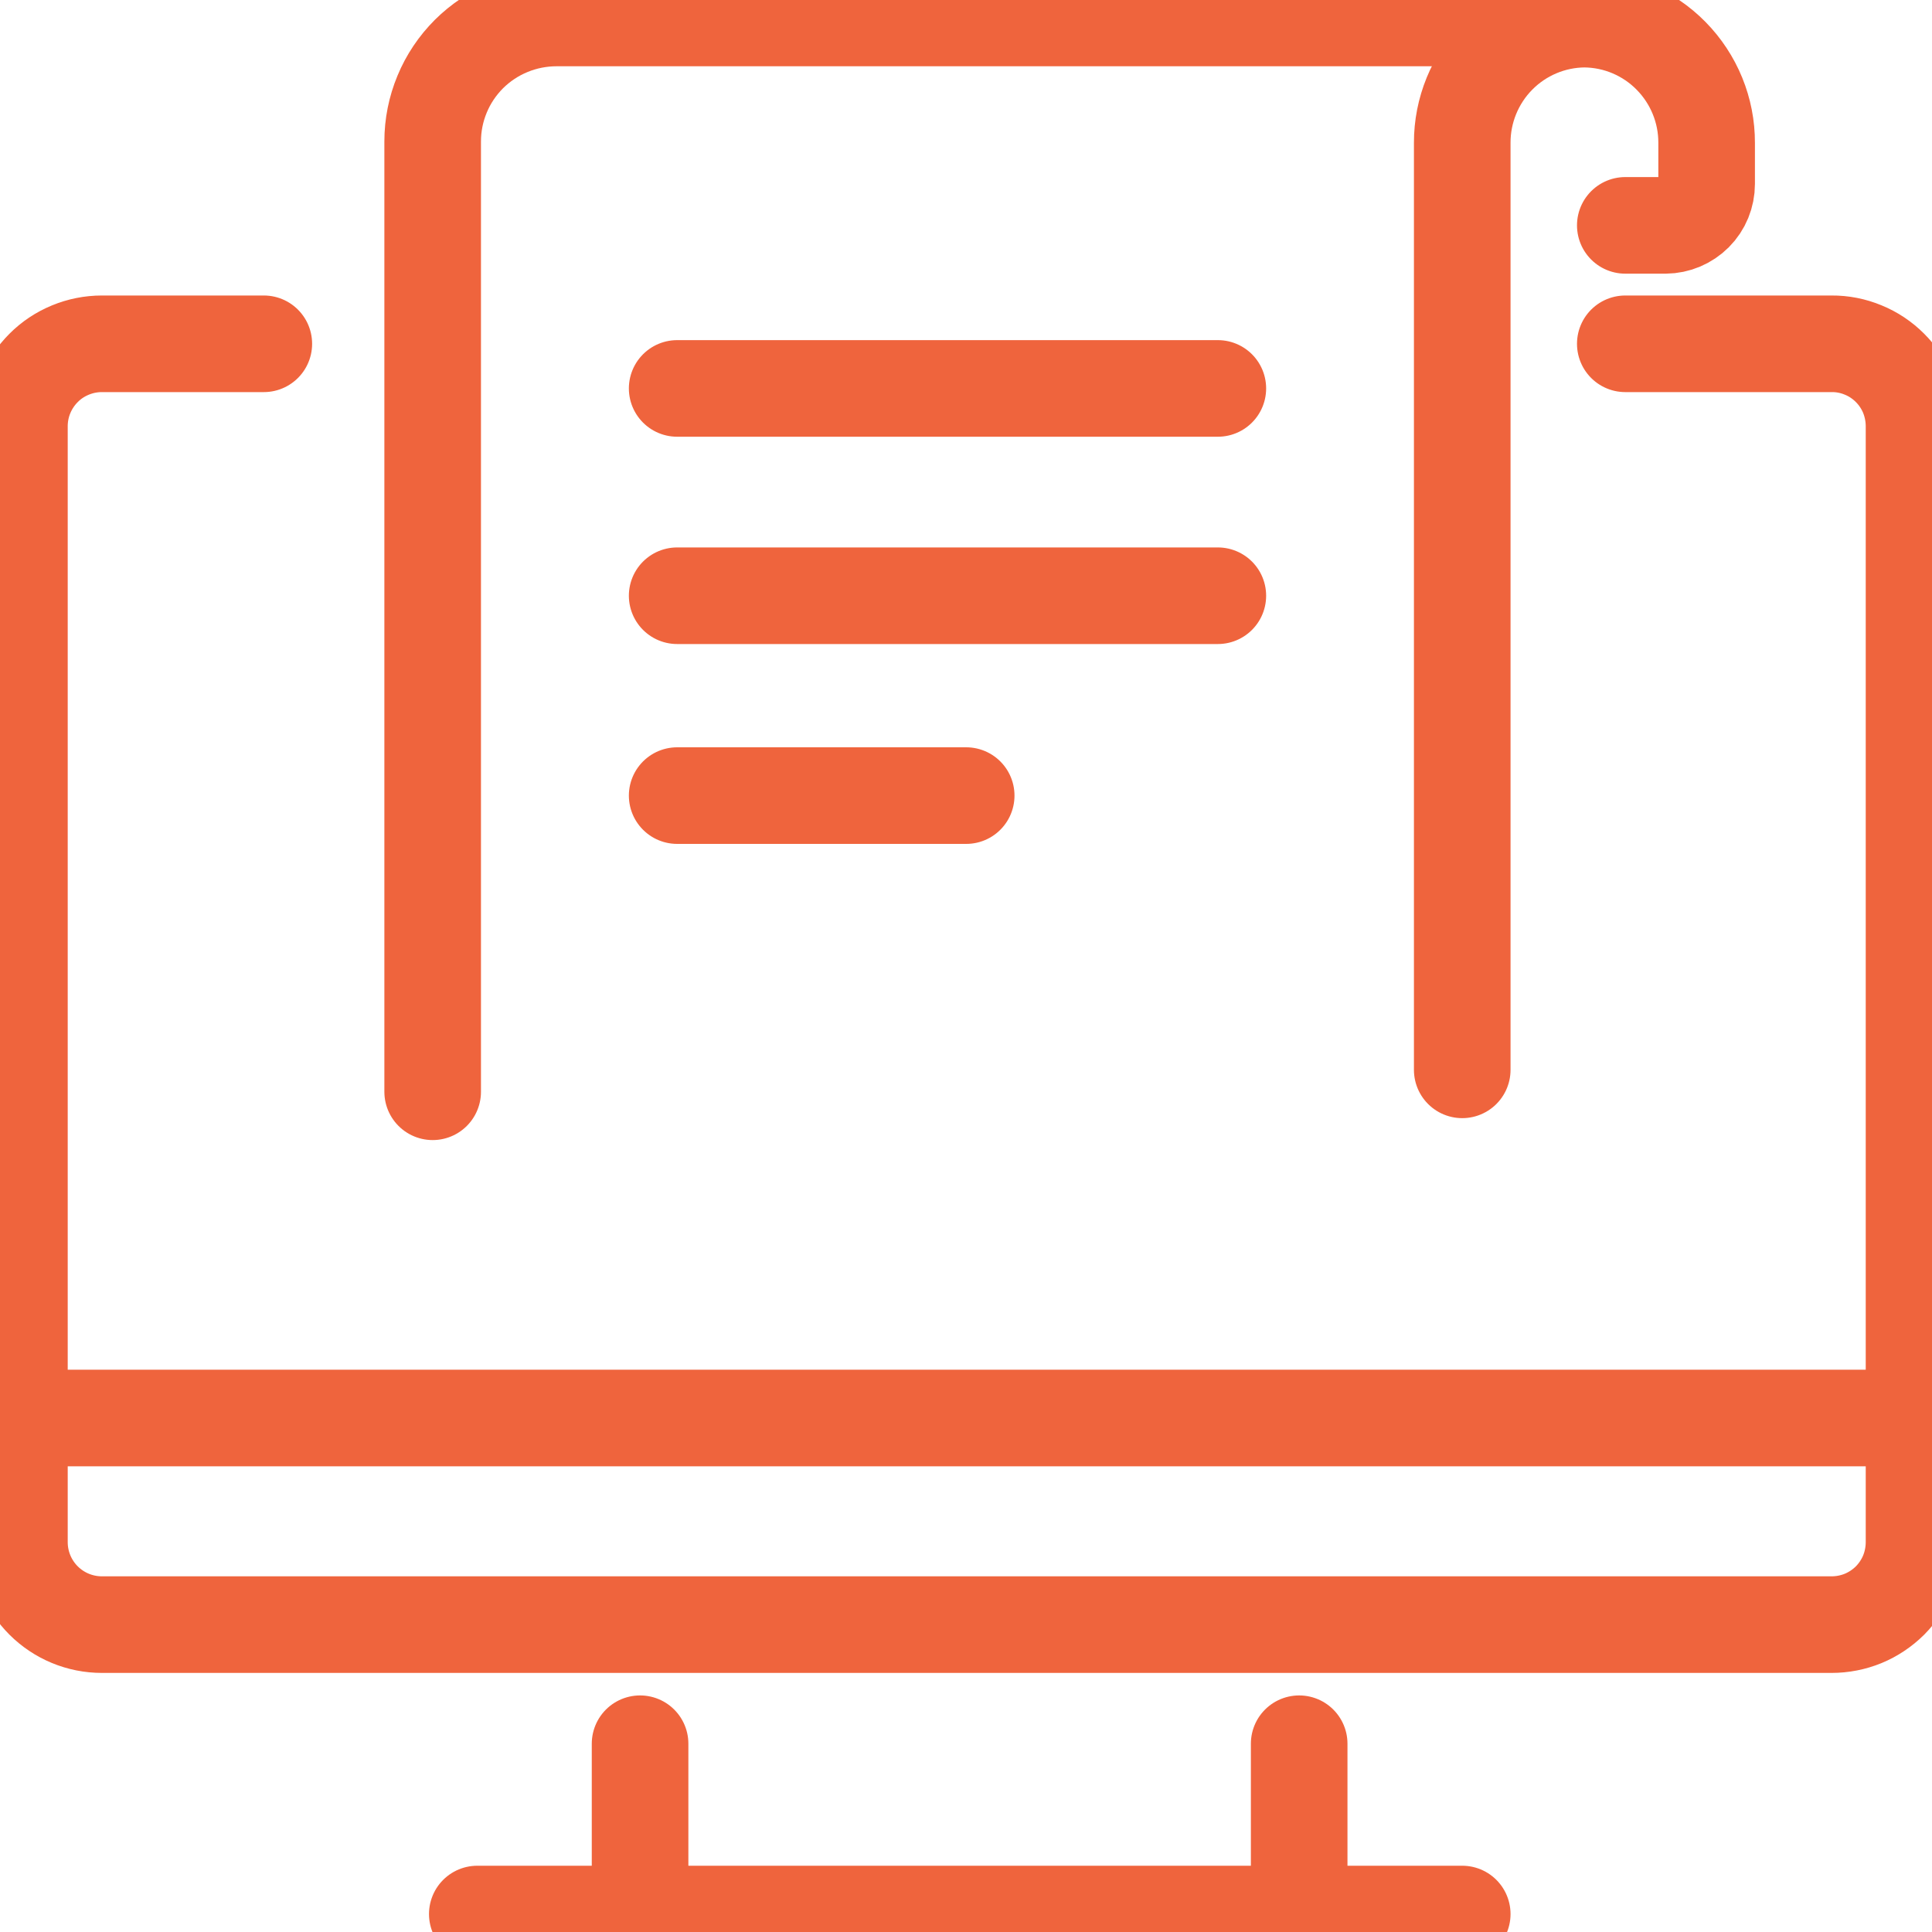 <svg width="20" height="20" viewBox="0 0 20 20" fill="none" xmlns="http://www.w3.org/2000/svg">
<g clip-path="url(#clip0)">
<path d="M16.825 3.559H18.96C19.073 3.558 19.184 3.58 19.287 3.623C19.391 3.665 19.485 3.728 19.565 3.808C19.644 3.887 19.707 3.981 19.75 4.085C19.792 4.189 19.814 4.3 19.814 4.412V15.964C19.814 16.076 19.792 16.188 19.75 16.291C19.707 16.395 19.644 16.489 19.565 16.569C19.485 16.648 19.391 16.711 19.287 16.754C19.184 16.796 19.073 16.818 18.96 16.818H1.055C0.828 16.818 0.611 16.728 0.451 16.568C0.291 16.408 0.201 16.191 0.201 15.964V4.412C0.201 4.3 0.223 4.189 0.266 4.086C0.309 3.982 0.372 3.888 0.451 3.809C0.53 3.729 0.624 3.667 0.728 3.624C0.832 3.581 0.942 3.559 1.055 3.559H2.731" stroke="#EF643D" stroke-linecap="round" stroke-linejoin="round"/>
<path d="M4.941 19.814H15.137" stroke="#EF643D" stroke-linecap="round" stroke-linejoin="round"/>
<path d="M6.626 19.814V18.051" stroke="#EF643D" stroke-linecap="round" stroke-linejoin="round"/>
<path d="M13.449 18.051V19.814" stroke="#EF643D" stroke-linecap="round" stroke-linejoin="round"/>
<path d="M0.186 14.679H19.814" stroke="#EF643D" stroke-linecap="round" stroke-linejoin="round"/>
<path d="M16.441 0.186H5.761C5.593 0.186 5.426 0.219 5.271 0.283C5.115 0.347 4.974 0.441 4.855 0.559C4.736 0.678 4.641 0.819 4.577 0.974C4.512 1.13 4.479 1.296 4.479 1.464V11.302" stroke="#EF643D" stroke-linecap="round" stroke-linejoin="round"/>
<path d="M7.01 6.167H12.607" stroke="#EF643D" stroke-linecap="round" stroke-linejoin="round"/>
<path d="M7.01 8.236H10.002" stroke="#EF643D" stroke-linecap="round" stroke-linejoin="round"/>
<path d="M7.01 4.021H12.607" stroke="#EF643D" stroke-linecap="round" stroke-linejoin="round"/>
<path d="M16.825 2.333H17.242C17.355 2.332 17.463 2.286 17.543 2.206C17.623 2.126 17.667 2.017 17.667 1.904V1.479C17.668 1.142 17.536 0.819 17.299 0.578C17.063 0.338 16.741 0.201 16.404 0.198V0.198C16.066 0.2 15.743 0.337 15.506 0.577C15.269 0.817 15.136 1.142 15.137 1.479V11.075" stroke="#EF643D" stroke-linecap="round" stroke-linejoin="round"/>
</g>
<defs>
<clipPath id="clip0">
<rect width="20" height="20" fill="white"/>
</clipPath>
</defs>
</svg>
